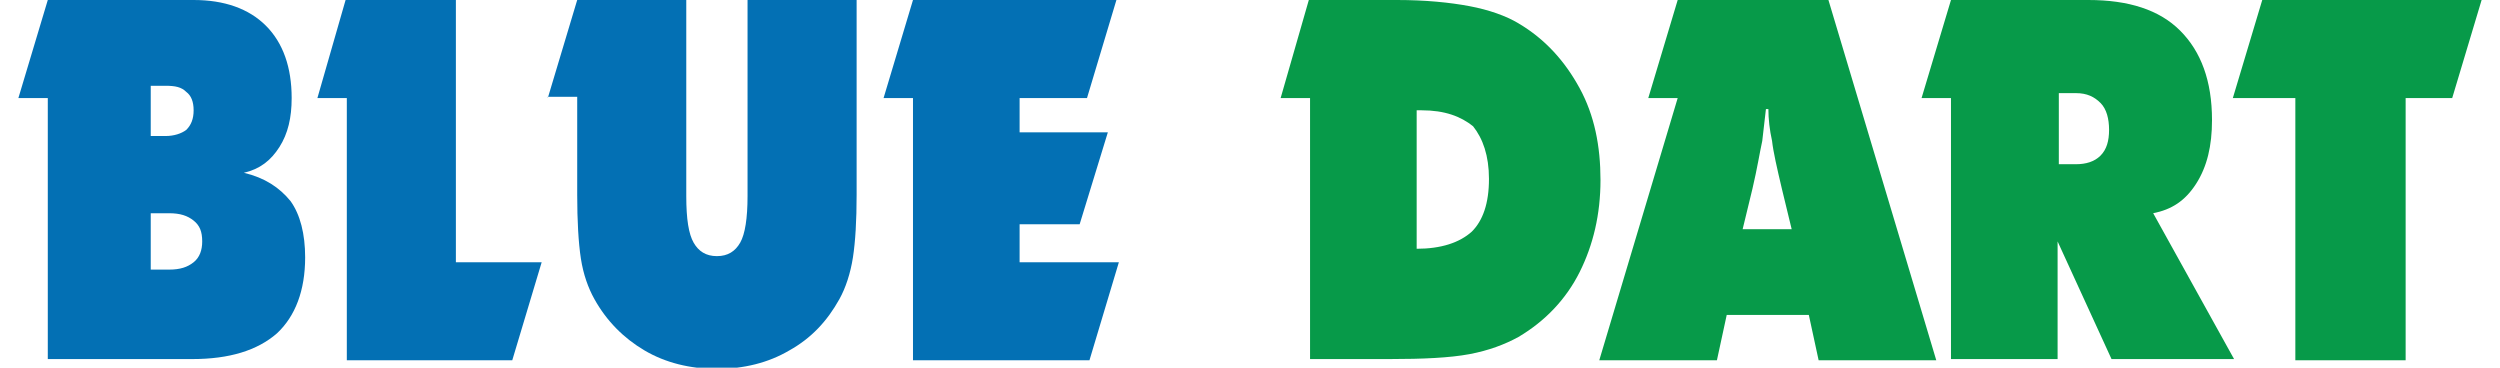 <?xml version="1.0" encoding="utf-8"?>
<!-- Generator: Adobe Illustrator 26.0.1, SVG Export Plug-In . SVG Version: 6.00 Build 0)  -->
<svg version="1.1" id="Layer_1" xmlns="http://www.w3.org/2000/svg" xmlns:xlink="http://www.w3.org/1999/xlink" x="0px" y="0px"
	 viewBox="0 0 204 30" style="enable-background:new 0 0 204 30;" xml:space="preserve">
<style type="text/css">
	.st0{fill-rule:evenodd;clip-rule:evenodd;fill:#0370B4;}
	.st1{fill-rule:evenodd;clip-rule:evenodd;fill:#079A49;}
</style>
<g>
	<path class="st0" d="M1.5,8l2.4-8h11.9c2.5,0,4.5,0.7,5.9,2.1c1.4,1.4,2.1,3.4,2.1,5.9c0,1.6-0.3,2.9-1,4c-0.7,1.1-1.6,1.8-2.9,2.1
		c1.7,0.4,2.9,1.2,3.8,2.3c0.8,1.1,1.2,2.7,1.2,4.6c0,2.7-0.8,4.8-2.3,6.2c-1.6,1.4-3.9,2.1-6.9,2.1H3.9V8H1.5z M12.3,6.9v4.2h1.2
		c0.7,0,1.3-0.2,1.7-0.5c0.4-0.4,0.6-0.9,0.6-1.6c0-0.7-0.2-1.2-0.6-1.5c-0.4-0.4-0.9-0.5-1.7-0.5H12.3z M12.3,17.4v4.6h1.5
		c0.9,0,1.5-0.2,2-0.6c0.5-0.4,0.7-1,0.7-1.7c0-0.8-0.2-1.3-0.7-1.7s-1.1-0.6-2-0.6H12.3z"/>
	<path class="st0" d="M28.2,0h9v21.4h7l-2.4,8l-13.5,0c0,0,0-13.1,0-21.4h-2.4L28.2,0L28.2,0z"/>
	<path class="st0" d="M44.7,8l2.4-8h0H56v16c0,1.9,0.2,3.1,0.6,3.8c0.4,0.7,1,1.1,1.9,1.1c0.9,0,1.5-0.4,1.9-1.1
		c0.4-0.7,0.6-2,0.6-3.8V0h8.9v15.9c0,2.1-0.1,3.8-0.3,5.1c-0.2,1.3-0.6,2.5-1.1,3.4c-1,1.8-2.3,3.2-4.1,4.2c-1.7,1-3.7,1.5-5.9,1.5
		c-2.2,0-4.2-0.5-5.9-1.5c-1.7-1-3.1-2.4-4.1-4.2c-0.5-0.9-0.9-2-1.1-3.3c-0.2-1.3-0.3-3.1-0.3-5.2c0,0,0-5.3,0-8H44.7z"/>
	<path class="st0" d="M72.1,8l2.4-8h0h16.6l-2.4,8h-5.5v2.8h7.2l-2.3,7.5h-4.9v3.1h8.1l-2.4,8H74.5c0,0,0-13.1,0-21.4H72.1z"/>
	<path class="st1" d="M106.8,0h7.2c2.3,0,4.3,0.2,5.9,0.5c1.6,0.3,3,0.8,4,1.4c2.2,1.3,3.8,3.1,5,5.3c1.2,2.2,1.7,4.7,1.7,7.5
		c0,2.8-0.6,5.3-1.7,7.5c-1.1,2.2-2.8,4-5,5.3c-1.1,0.6-2.4,1.1-4,1.4c-1.6,0.3-3.8,0.4-6.5,0.4h-6.5V8h0h-2.4L106.8,0L106.8,0z
		 M115.6,20.3c2,0,3.5-0.5,4.5-1.4c0.9-0.9,1.4-2.3,1.4-4.3c0-1.9-0.5-3.3-1.3-4.3C119.2,9.5,117.9,9,116,9h-0.4V20.3z"/>
	<path class="st1" d="M149.2,0h-12.3l-2.4,8h2.4l-6.4,21.4h9.6l0.8-3.7h6.7l0.8,3.7h9.6L149.2,0z M142.2,18.7l0.8-3.3
		c0.4-1.7,0.6-3,0.8-3.9c0.1-0.9,0.2-1.8,0.3-2.6h0.2c0,0.8,0.1,1.7,0.3,2.6c0.1,0.9,0.4,2.2,0.8,3.9l0.8,3.3H142.2z"/>
	<path class="st1" d="M159.2,0h11.2c3.3,0,5.8,0.8,7.5,2.5c1.7,1.7,2.6,4.1,2.6,7.3c0,2.1-0.4,3.8-1.3,5.2c-0.9,1.4-2,2.1-3.5,2.4
		l6.6,11.9h-10l-4.4-9.6v9.6h-8.7V8l0,0h-2.4L159.2,0L159.2,0z M168,7.6v5.8h1.4c0.8,0,1.5-0.2,2-0.7c0.5-0.5,0.7-1.2,0.7-2.1
		c0-0.9-0.2-1.7-0.7-2.2c-0.5-0.5-1.1-0.8-2-0.8H168z"/>
	<path class="st1" d="M187.3,29.3V8h-5.1l2.4-8h17.9l-2.4,8h-3.8v21.4H187.3z"/>
</g>
</svg>
